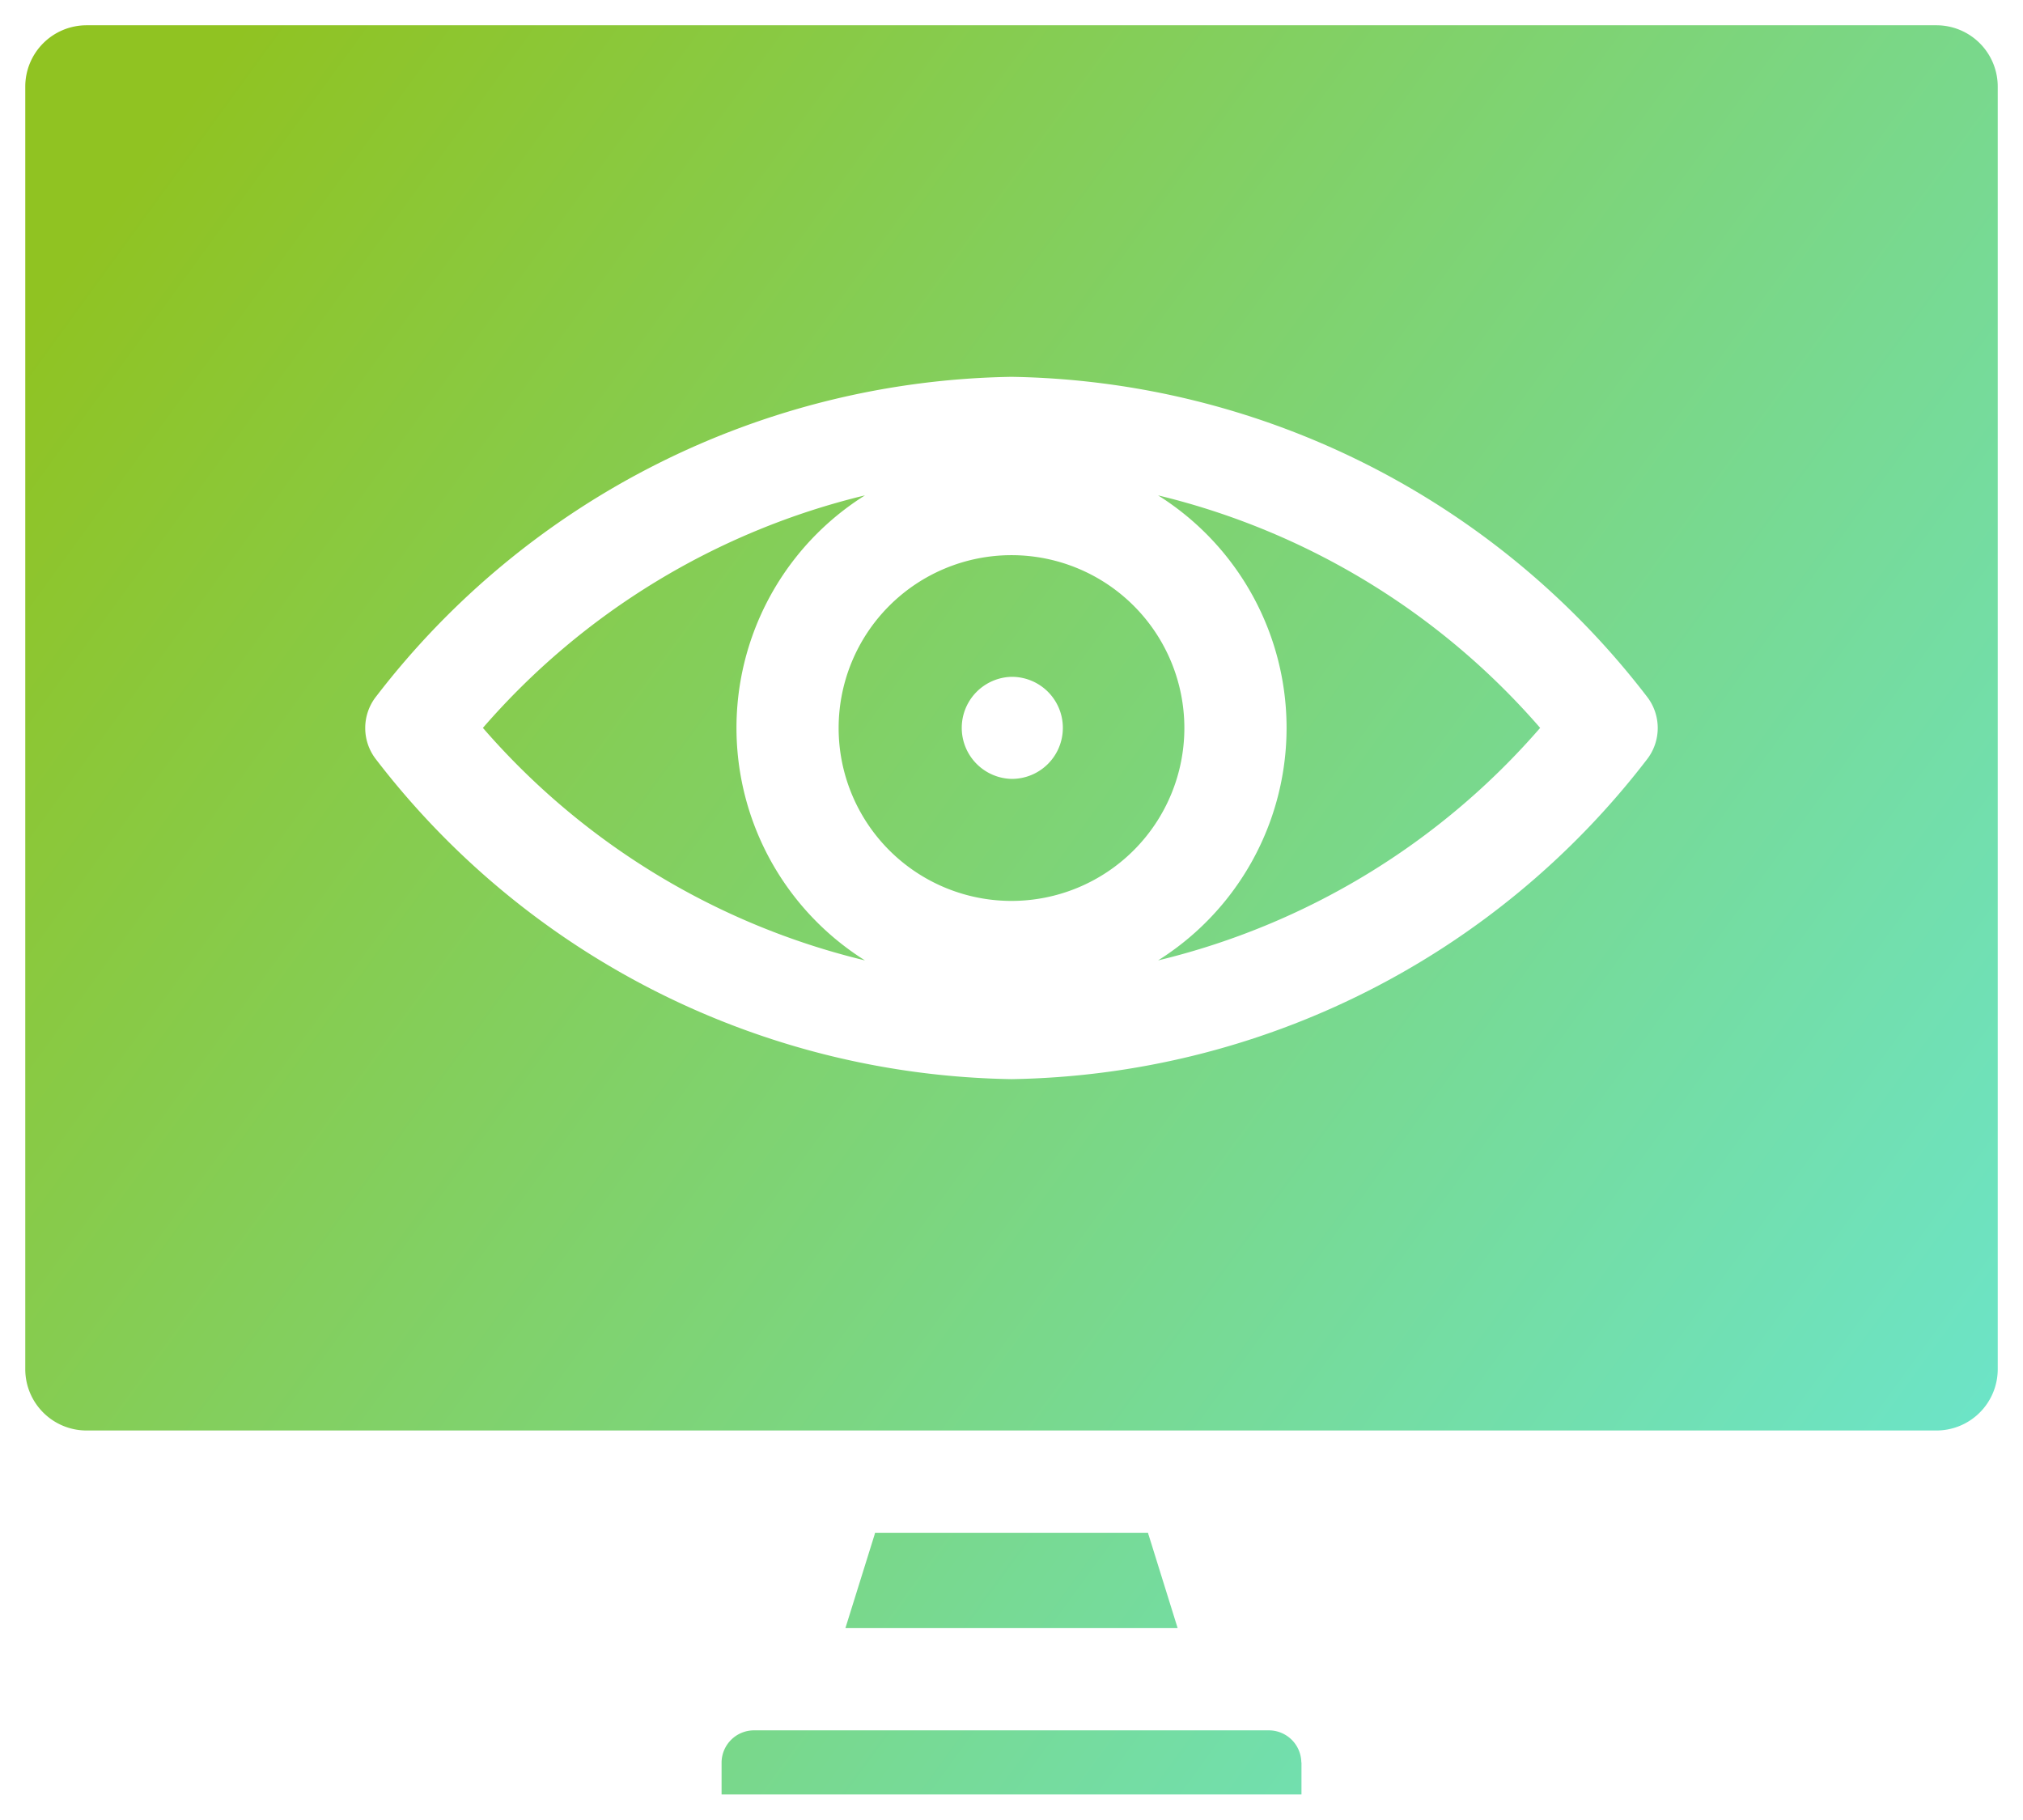 <svg xmlns="http://www.w3.org/2000/svg" xmlns:xlink="http://www.w3.org/1999/xlink" width="40.024" height="36" viewBox="0 0 40.024 36"><defs><style>.a{fill-rule:evenodd;fill:url(#a);}.b{fill:rgba(0,0,0,0);}</style><linearGradient id="a" x1="1.333" y1="1" x2="0.017" y2="0.14" gradientUnits="objectBoundingBox"><stop offset="0" stop-color="#60efff"/><stop offset="1" stop-color="#90c322"/></linearGradient></defs><g transform="translate(-551.962 -1003)"><path class="a" d="M25.249,60.766V61.4H13.776v-.634a.642.642,0,0,1,.635-.634h10.2a.643.643,0,0,1,.635.634Zm-3.024-4.5.574,1.843H16.226L16.8,56.27c.005-.015.008-.032.013-.047h5.4C22.217,56.238,22.22,56.255,22.225,56.27ZM0,52.993V27.612A1.213,1.213,0,0,1,1.212,26.4h36.6a1.213,1.213,0,0,1,1.212,1.212V52.993A1.213,1.213,0,0,1,37.813,54.2H1.212A1.213,1.213,0,0,1,0,52.993ZM19.512,33.355A16.168,16.168,0,0,0,6.947,39.672a1.009,1.009,0,0,0,0,1.261,16.172,16.172,0,0,0,12.565,6.316,16.171,16.171,0,0,0,12.565-6.316,1.012,1.012,0,0,0,0-1.261A16.169,16.169,0,0,0,19.512,33.355Zm0,10.368a3.42,3.42,0,1,0-3.42-3.42A3.42,3.42,0,0,0,19.512,43.723ZM9.054,40.3a14.5,14.5,0,0,0,7.559,4.6,5.433,5.433,0,0,1,0-9.2A14.5,14.5,0,0,0,9.054,40.3Zm13.358,4.6a14.5,14.5,0,0,0,7.559-4.6,14.5,14.5,0,0,0-7.559-4.6,5.433,5.433,0,0,1,0,9.2Zm-1.884-4.6a1.009,1.009,0,0,0-1.01-1.01h-.012a1.01,1.01,0,0,0,0,2.019h.013a1.009,1.009,0,0,0,1.009-1.01Z" transform="translate(552.462 977.1)"/><path class="b" d="M25.749,61.9H13.276V60.76A1.136,1.136,0,0,1,14.4,59.633H24.62a1.136,1.136,0,0,1,1.129,1.127V61.9Zm-11.473-1H24.749v-.13a.142.142,0,0,0-.139-.138h-10.2a.142.142,0,0,0-.139.139Zm9.2-2.287H15.546l.775-2.491.008-.03.1-.37h6.165l.1.367c0,.012.006.025.009.038Zm-6.574-1H22.12l-.278-.89h-4.66ZM37.813,54.7H1.212A1.717,1.717,0,0,1-.5,52.994V27.612A1.717,1.717,0,0,1,1.211,25.9h36.6a1.716,1.716,0,0,1,1.712,1.711V52.993A1.716,1.716,0,0,1,37.813,54.7ZM1.212,26.9a.715.715,0,0,0-.712.713V52.993a.714.714,0,0,0,.713.711h36.6a.714.714,0,0,0,.712-.712V27.612a.714.714,0,0,0-.712-.712Zm18.3,20.849a16.668,16.668,0,0,1-12.956-6.5,1.5,1.5,0,0,1,0-1.886,16.665,16.665,0,0,1,12.955-6.5,16.665,16.665,0,0,1,12.956,6.5,1.5,1.5,0,0,1,0,1.885A16.668,16.668,0,0,1,19.512,47.749Zm0-13.894A15.671,15.671,0,0,0,7.338,39.985a.506.506,0,0,0,0,.636,15.674,15.674,0,0,0,12.175,6.128,15.673,15.673,0,0,0,12.175-6.128.509.509,0,0,0,0-.637A15.671,15.671,0,0,0,19.512,33.855Zm.136,12.194,2.5-1.572a4.933,4.933,0,0,0,0-8.35l-2.5-1.572,2.876.662a14.945,14.945,0,0,1,7.821,4.754l.294.332-.294.332a14.945,14.945,0,0,1-7.821,4.754Zm4.695-9.206a5.955,5.955,0,0,1,0,6.918A14.244,14.244,0,0,0,29.294,40.3,14.244,14.244,0,0,0,24.343,36.843Zm-4.967,9.206L16.5,45.388A14.94,14.94,0,0,1,8.68,40.634L8.386,40.3l.294-.332A14.938,14.938,0,0,1,16.5,35.217l2.876-.662-2.5,1.572a4.933,4.933,0,0,0,0,8.35ZM9.731,40.3a14.235,14.235,0,0,0,4.951,3.459,5.955,5.955,0,0,1,0-6.919A14.236,14.236,0,0,0,9.731,40.3Zm9.782,3.921h0a3.92,3.92,0,1,1,3.921-3.92A3.932,3.932,0,0,1,19.511,44.223Zm0-6.84a2.92,2.92,0,1,0,2.92,2.92A2.924,2.924,0,0,0,19.512,37.383Zm.006,4.429h-.013a1.51,1.51,0,0,1,0-3.019h.012a1.51,1.51,0,1,1,0,3.019Zm-.013-2.019a.51.51,0,0,0,0,1.019h.013a.51.51,0,1,0,0-1.019Z" transform="translate(552.462 977.1)"/></g></svg>